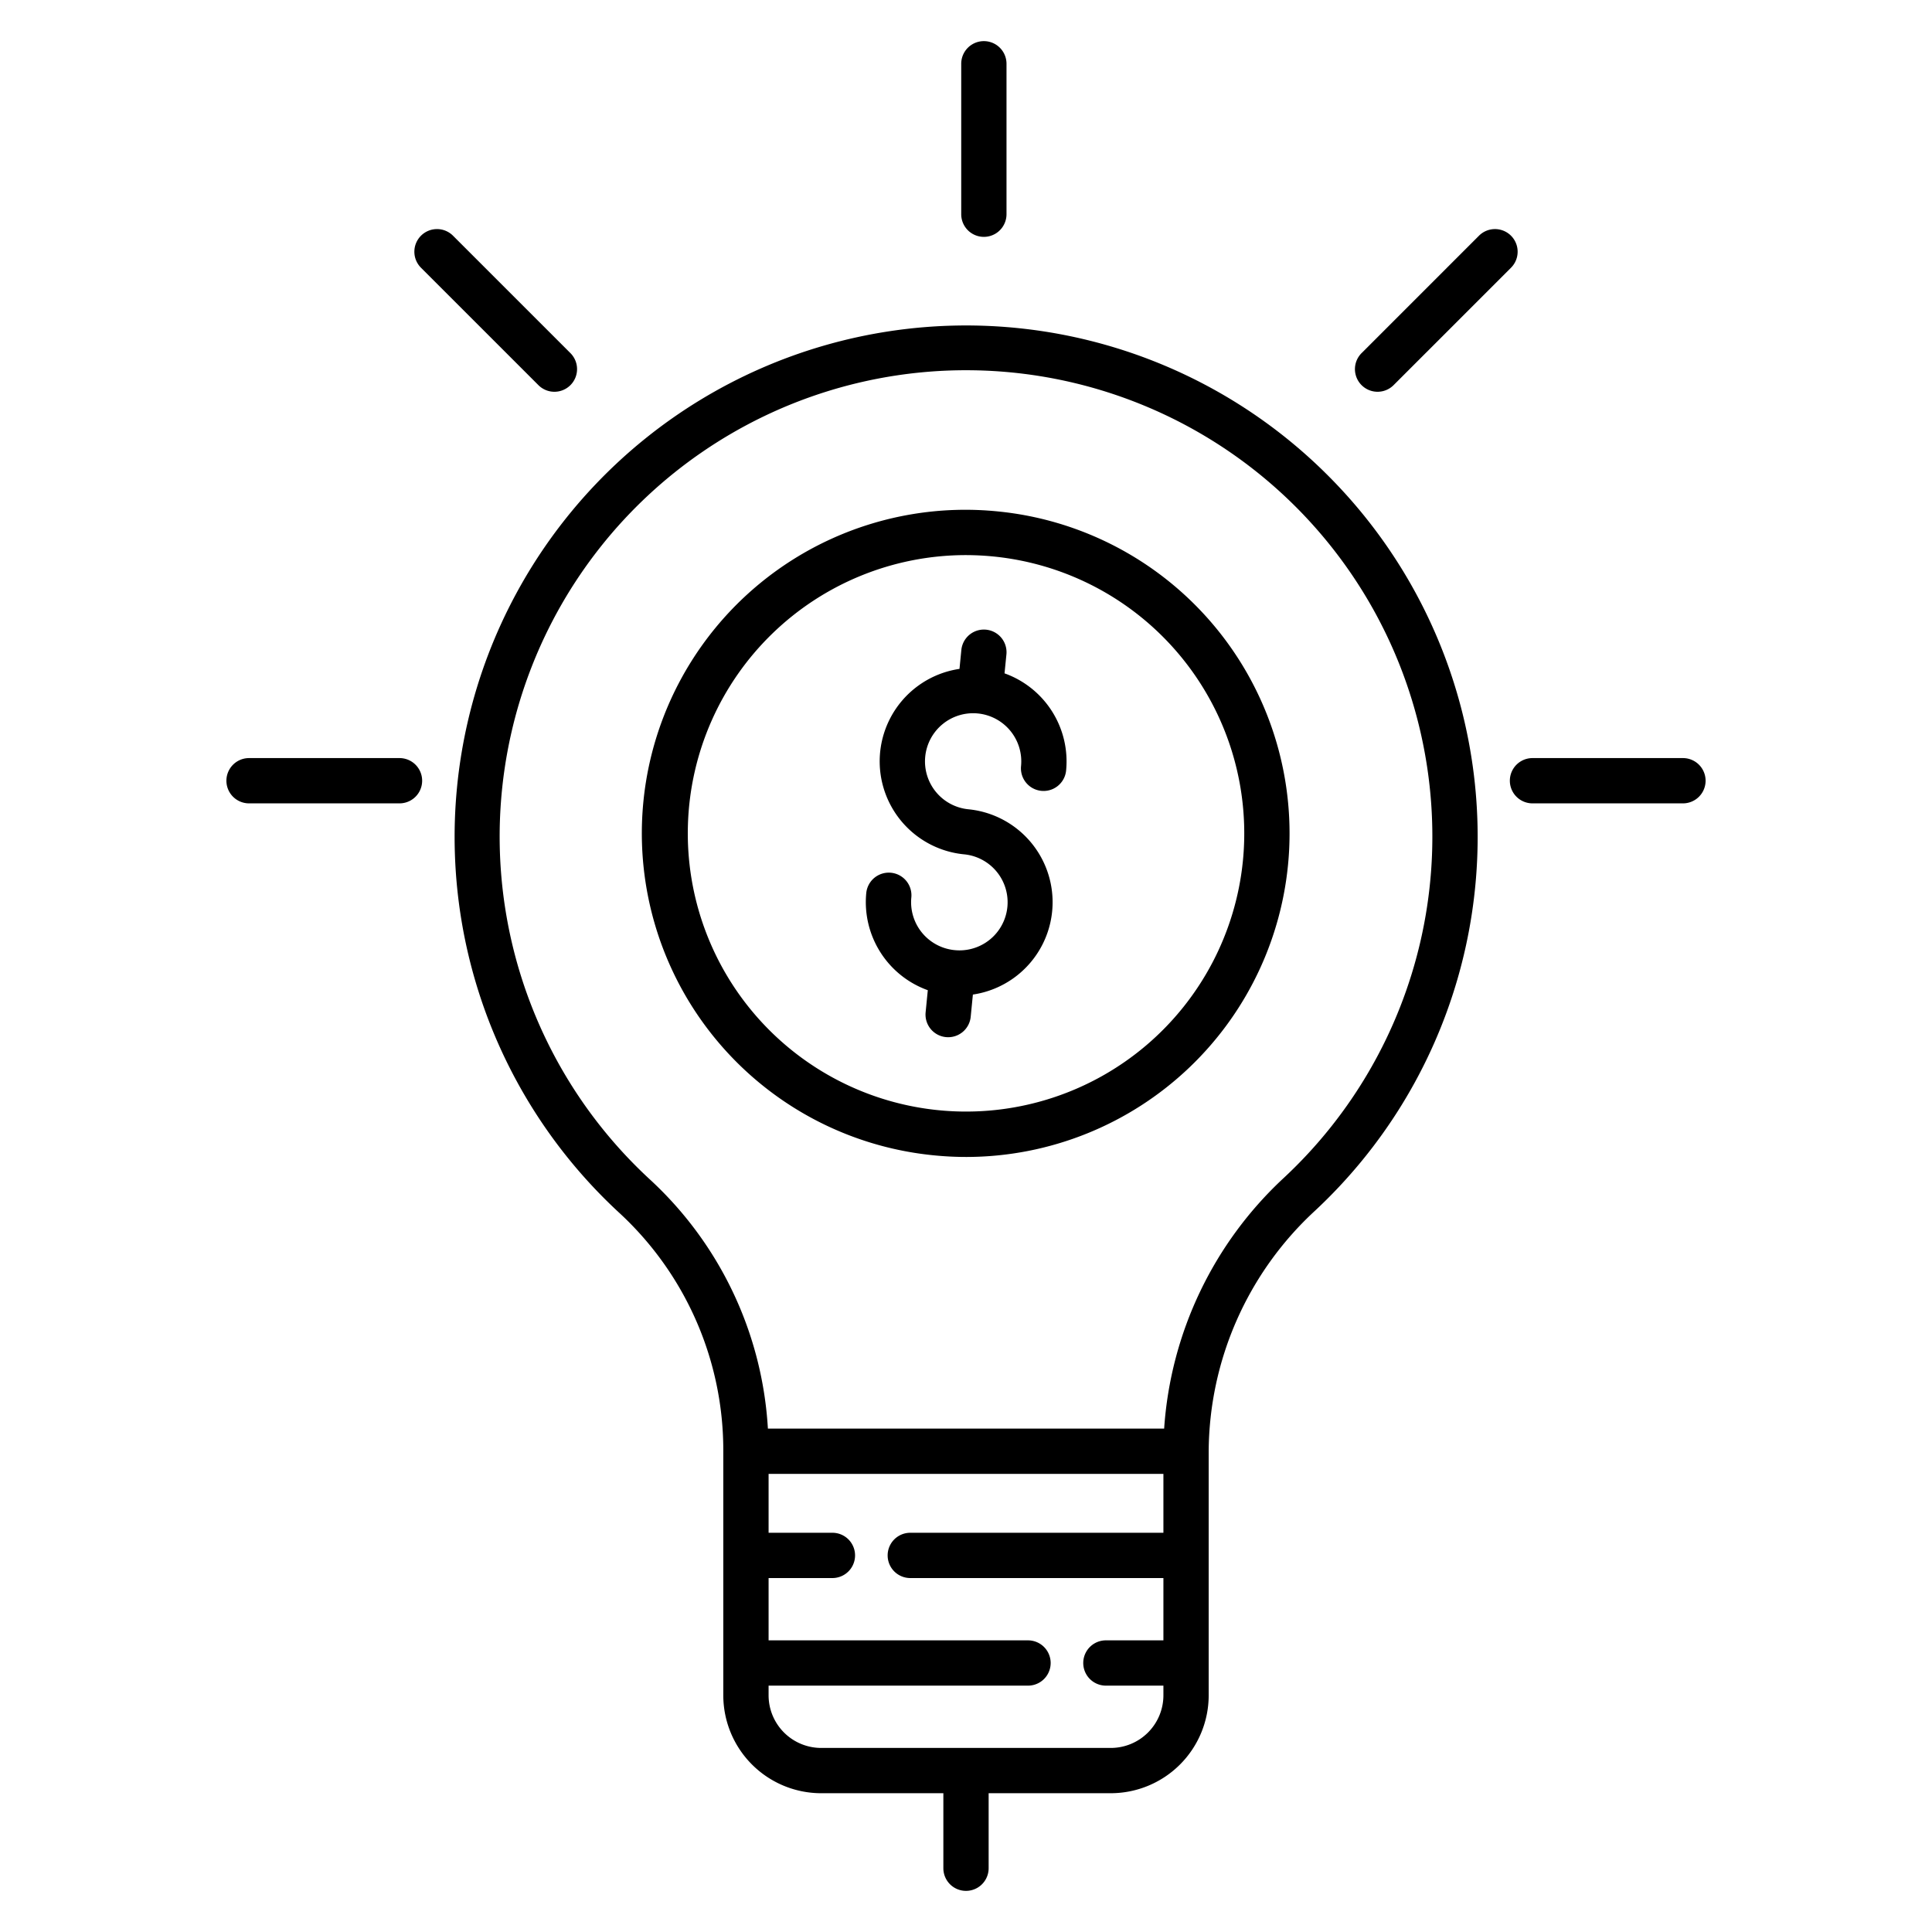 <?xml version="1.0"?>
<svg xmlns="http://www.w3.org/2000/svg" id="Layer_1" data-name="Layer 1" viewBox="0 0 512 512" width="512" height="512"><title>Business idea</title><path d="M266.211,178.442l.5-5.01a6,6,0,0,0-11.943-1.178l-.493,5.008a24.763,24.763,0,0,0,1.183,49.141,12.754,12.754,0,0,1-2.371,25.4c-.044,0-.087-.015-.131-.02s-.092,0-.139-.007a12.767,12.767,0,0,1-11.306-13.927,6,6,0,0,0-11.943-1.178,24.8,24.8,0,0,0,16.31,25.743l-.579,5.87a6,6,0,0,0,5.383,6.56c.2.02.4.029.6.029a6,6,0,0,0,5.964-5.411l.581-5.894a24.743,24.743,0,0,0-1.187-49.1,12.758,12.758,0,1,1,13.947-11.444,6,6,0,0,0,11.943,1.177,24.783,24.783,0,0,0-16.31-25.753Z"/><path d="M350.991,125.09A135.54,135.54,0,1,0,164.3,321.586a85.612,85.612,0,0,1,27.381,63.007v64.691a25.967,25.967,0,0,0,25.937,25.938H250V495.1a6,6,0,0,0,12,0v-19.88h32.378a25.967,25.967,0,0,0,25.937-25.938V384.5a87.4,87.4,0,0,1,28.1-63.572,135.419,135.419,0,0,0,2.578-195.833ZM294.378,463.222H217.622a13.953,13.953,0,0,1-13.937-13.938v-2.572h68.751a6,6,0,0,0,0-12H203.685V418.2H220.6a6,6,0,1,0,0-12H203.685v-15.61h104.63V406.2h-67.08a6,6,0,0,0,0,12h67.08v16.51H293.072a6,6,0,0,0,0,12h15.243v2.572A13.953,13.953,0,0,1,294.378,463.222Zm45.855-151.079a99.765,99.765,0,0,0-31.721,66.449H203.5a97.481,97.481,0,0,0-31.075-65.844A123.59,123.59,0,0,1,255.992,98.114c.386,0,.775,0,1.162.006a123.589,123.589,0,0,1,83.079,214.023Z"/><path d="M264.414,135.529a85.742,85.742,0,1,0-16.828,170.656q4.3.425,8.572.422a85.746,85.746,0,0,0,8.256-171.078Zm64.972,92.564a73.735,73.735,0,1,1-73.522-80.986q3.669,0,7.372.364a73.741,73.741,0,0,1,66.15,80.622Z"/><path d="M254.734,16.9V56.772a6,6,0,0,0,12,0V16.9a6,6,0,0,0-12,0Z"/><path d="M446,200.9H406.126a6,6,0,0,0,0,12H446a6,6,0,0,0,0-12Z"/><path d="M105.874,200.9H66a6,6,0,0,0,0,12h39.874a6,6,0,0,0,0-12Z"/><path d="M369.317,102.066l31.115-31.114a6,6,0,0,0-8.485-8.486L360.832,93.58a6,6,0,0,0,8.485,8.486Z"/><path d="M111.568,62.467a6,6,0,0,0,0,8.485l31.115,31.114a6,6,0,0,0,8.485-8.486L120.053,62.466A6,6,0,0,0,111.568,62.467Z"/></svg>
